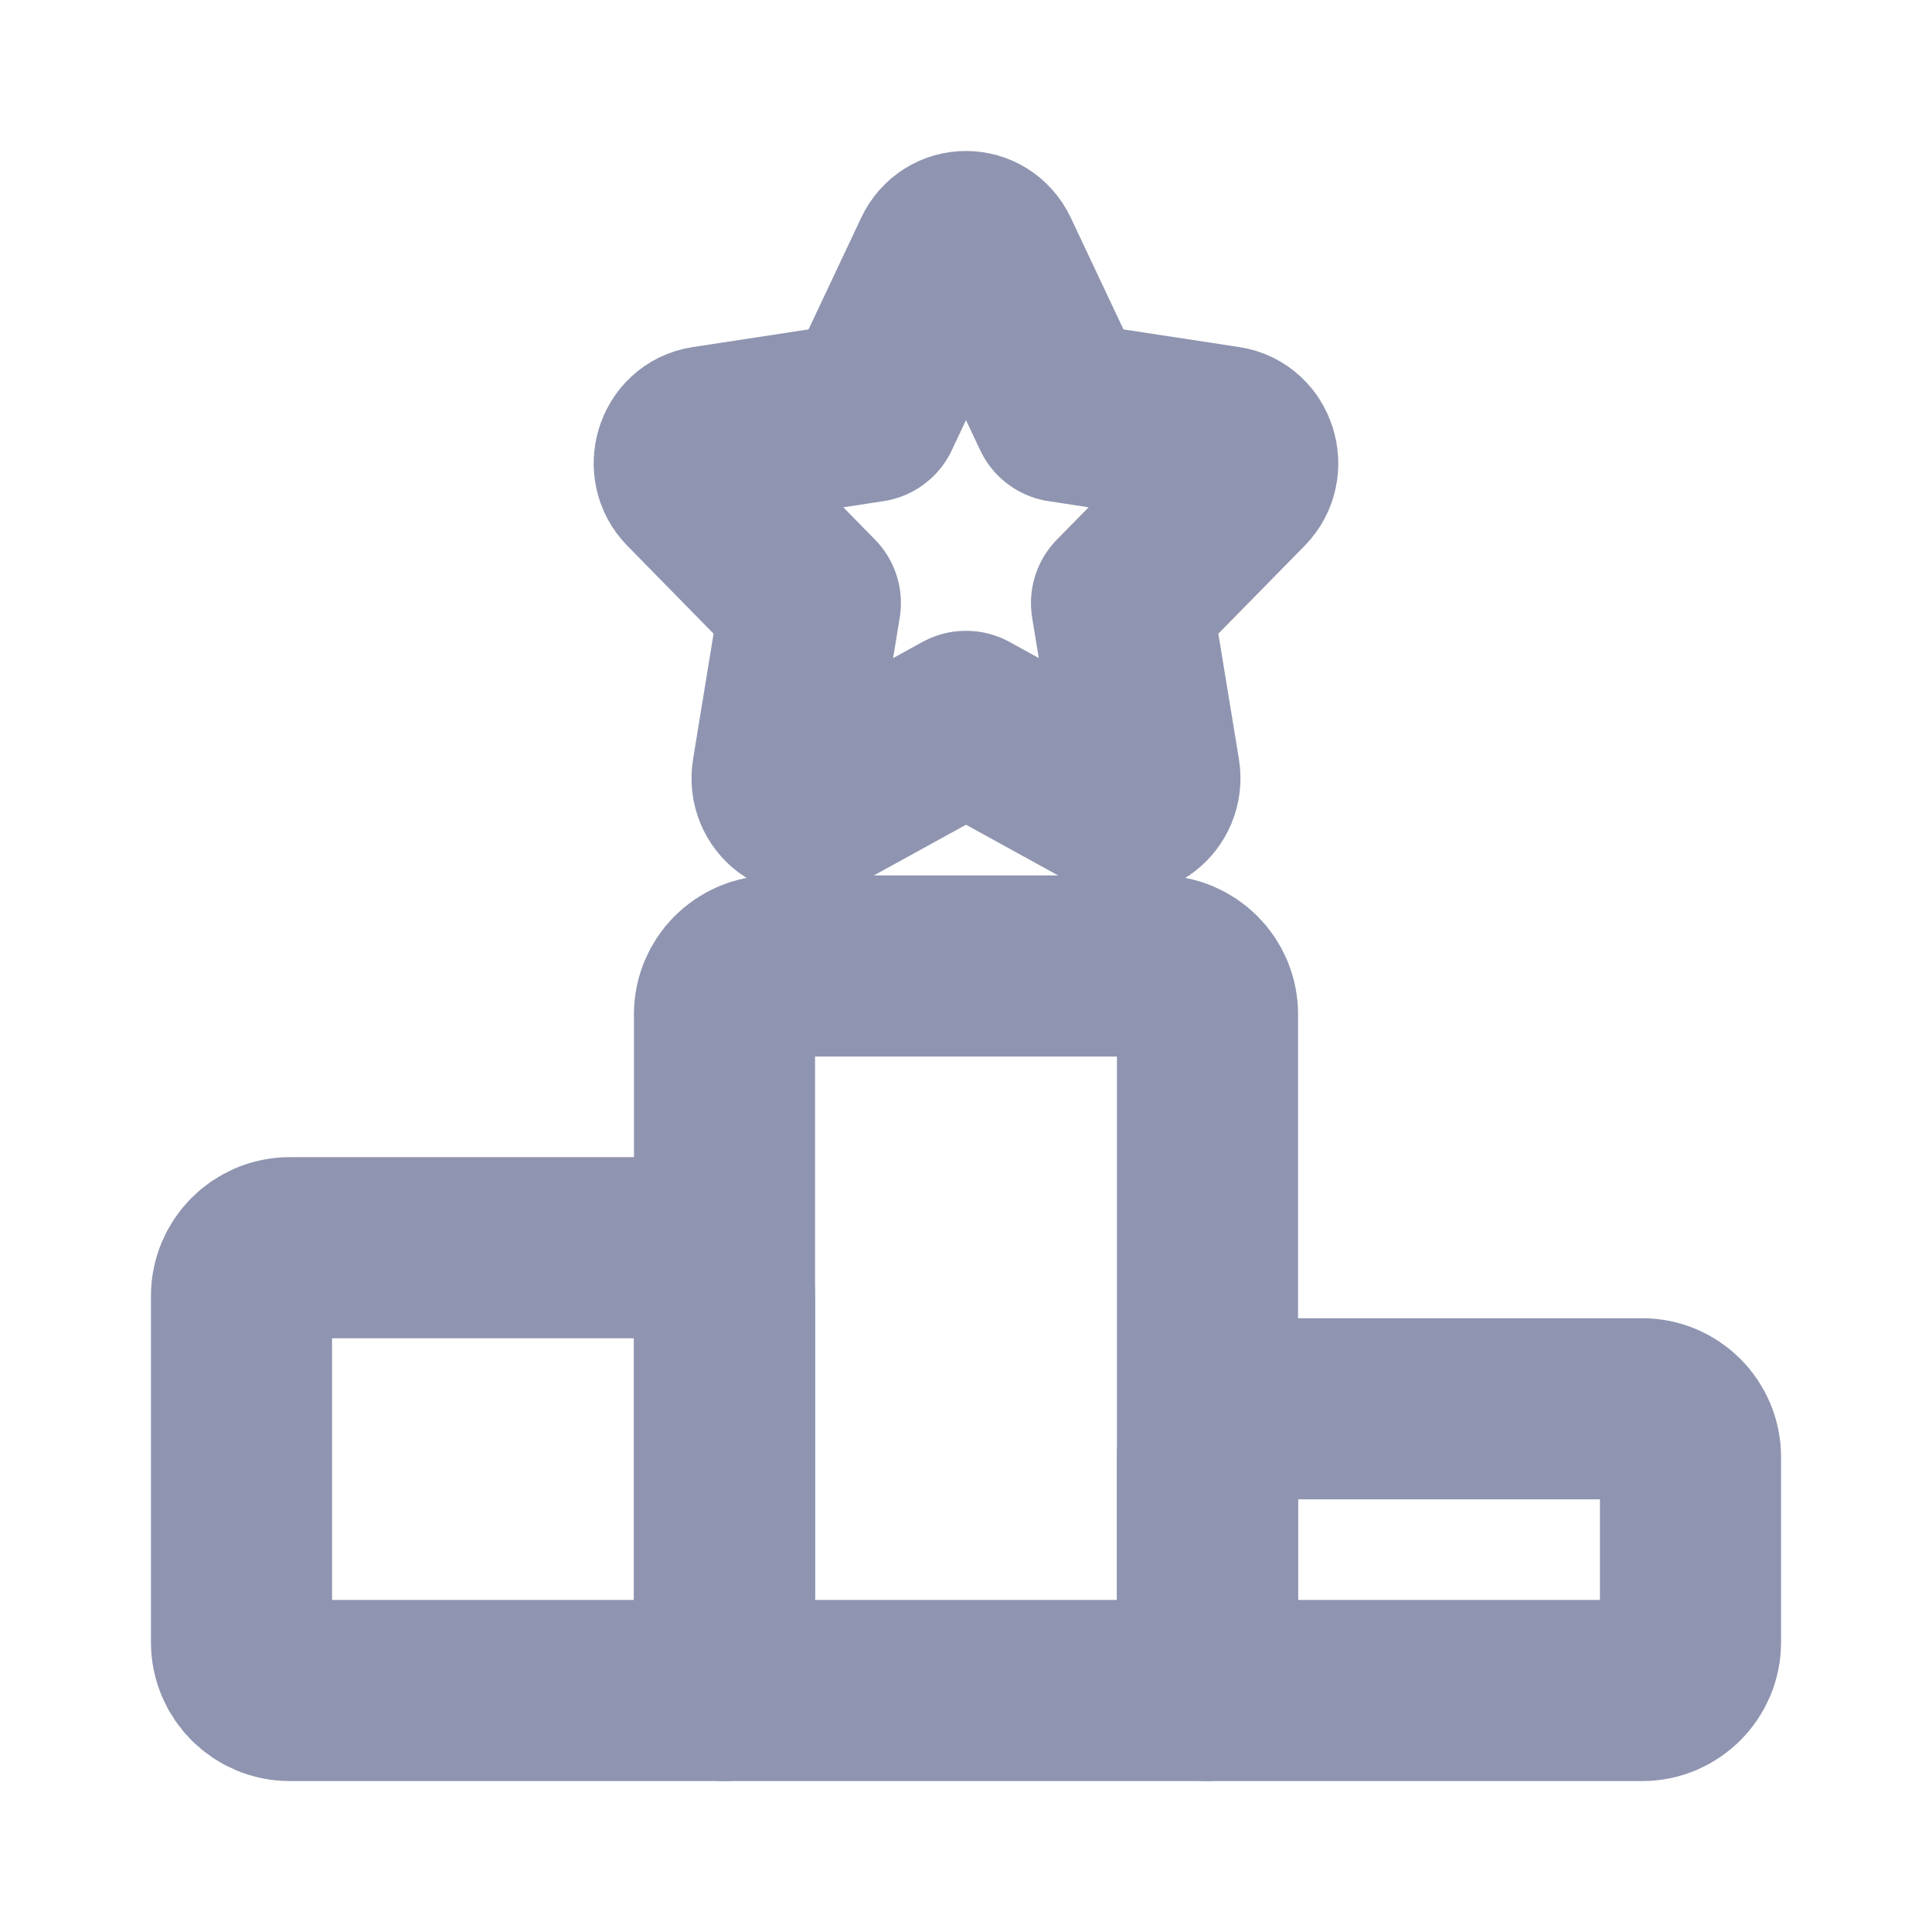 <svg width="16" height="16" viewBox="0 0 16 16" fill="none" xmlns="http://www.w3.org/2000/svg">
<path d="M10 14H6V8.4C6 8.179 6.179 8 6.4 8H9.6C9.821 8 10 8.179 10 8.4V14Z" stroke="#8F95B0" stroke-width="1.5" stroke-linecap="round" stroke-linejoin="round"/>
<path d="M13.6 14H10V12.067C10 11.846 10.179 11.667 10.4 11.667H13.6C13.821 11.667 14 11.846 14 12.067V13.6C14 13.821 13.821 14 13.6 14Z" stroke="#8F95B0" stroke-width="1.5" stroke-linecap="round" stroke-linejoin="round"/>
<path d="M6 14V10.733C6 10.512 5.821 10.333 5.6 10.333H2.4C2.179 10.333 2 10.512 2 10.733V13.6C2 13.821 2.179 14 2.4 14H6Z" stroke="#8F95B0" stroke-width="1.5" stroke-linecap="round" stroke-linejoin="round"/>
<path d="M7.204 3.409L7.81 2.124C7.887 1.959 8.112 1.959 8.19 2.124L8.796 3.409L10.152 3.616C10.325 3.643 10.395 3.867 10.269 3.995L9.288 4.994L9.52 6.407C9.549 6.588 9.367 6.726 9.212 6.641L8 5.974L6.788 6.641C6.632 6.726 6.45 6.588 6.48 6.407L6.711 4.994L5.731 3.995C5.605 3.867 5.674 3.643 5.848 3.616L7.204 3.409Z" stroke="#8F95B0" stroke-width="1.5" stroke-linecap="round" stroke-linejoin="round"/>
</svg>
